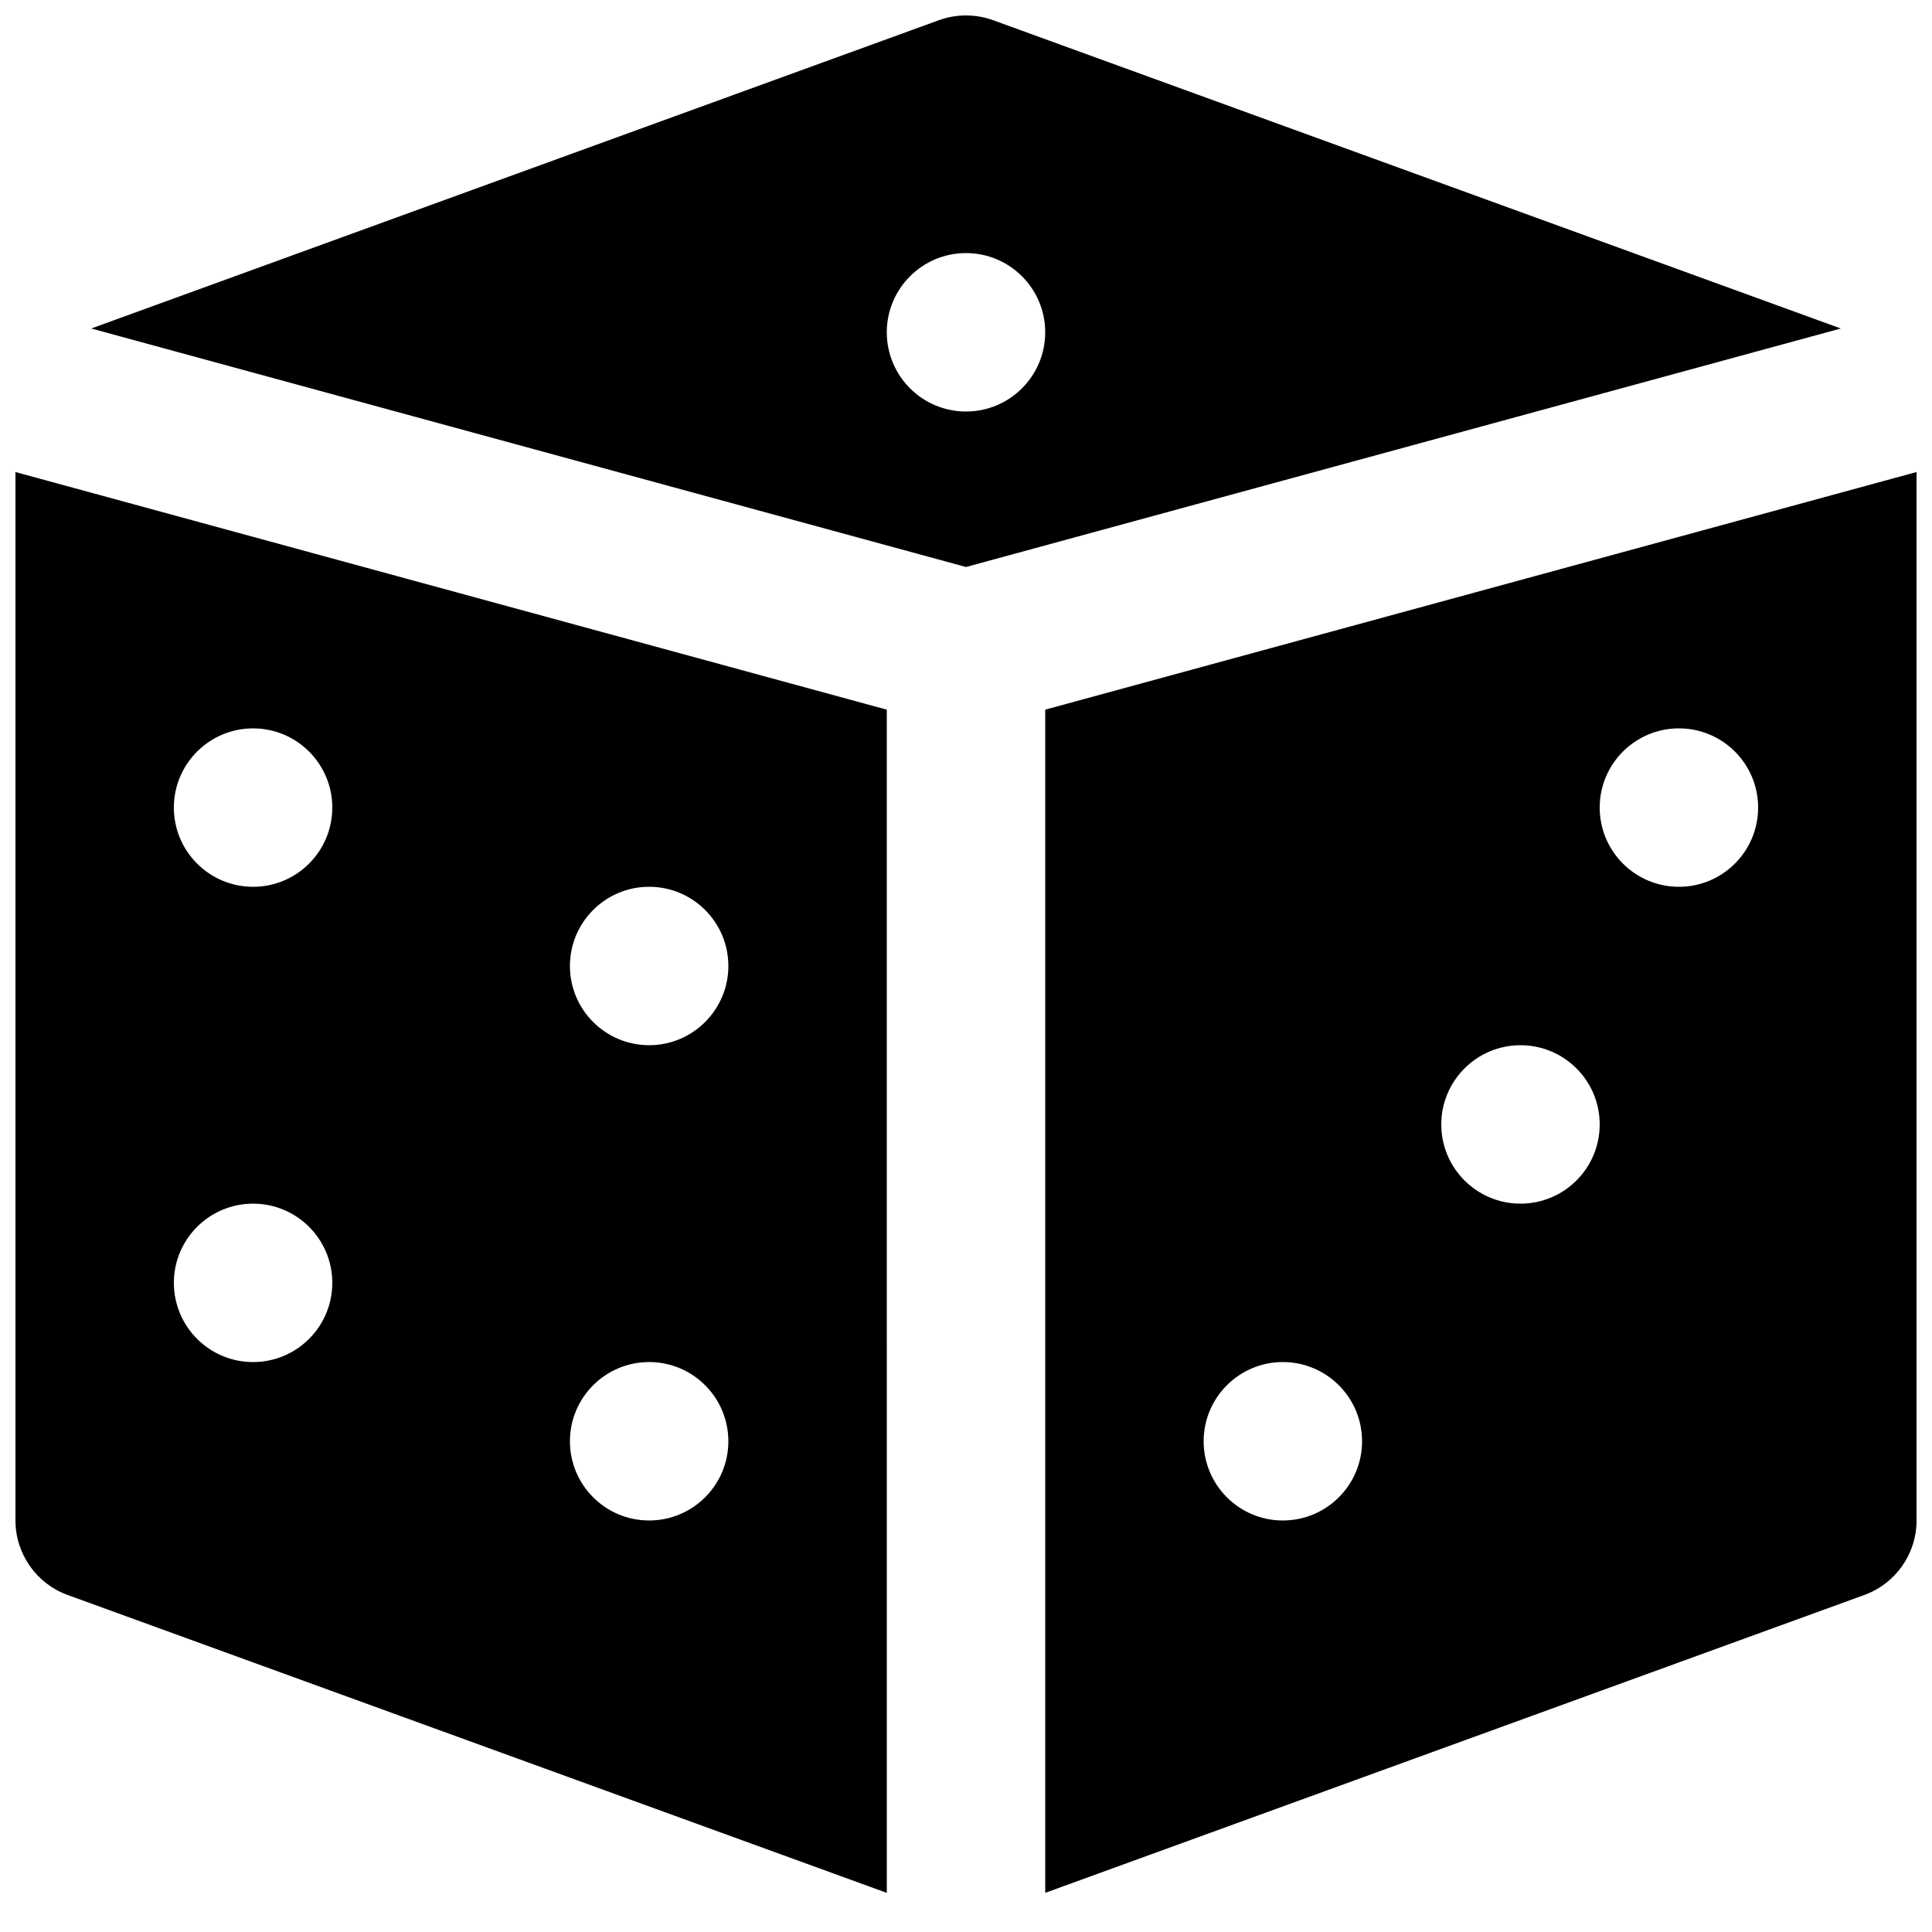 <?xml version="1.0" encoding="UTF-8"?>
<!-- Uploaded to: ICON Repo, www.iconrepo.com, Generator: ICON Repo Mixer Tools -->
<svg width="800px" height="800px" version="1.1" viewBox="144 144 512 512" xmlns="http://www.w3.org/2000/svg">
 <defs>
  <clipPath id="c">
   <path d="m168 148.09h464v146.91h-464z"/>
  </clipPath>
  <clipPath id="b">
   <path d="m420 269h231.9v377h-231.9z"/>
  </clipPath>
  <clipPath id="a">
   <path d="m148.09 269h231.91v377h-231.91z"/>
  </clipPath>
 </defs>
 <g>
  <g clip-path="url(#c)">
   <path d="m400 211.07c11.586 0 20.992 9.402 20.992 20.992 0 11.586-9.406 20.992-20.992 20.992-11.59 0-20.992-9.406-20.992-20.992 0-11.59 9.402-20.992 20.992-20.992zm0 83.191 231.84-63.207-224.66-81.703c-4.641-1.676-9.723-1.676-14.359 0l-224.64 81.703z" fill-rule="evenodd"/>
  </g>
  <g clip-path="url(#b)">
   <path d="m588.93 379.01c-11.586 0-20.992-9.406-20.992-20.992 0-11.59 9.406-20.992 20.992-20.992 11.59 0 20.992 9.402 20.992 20.992 0 11.586-9.402 20.992-20.992 20.992zm-41.984 83.969c-11.586 0-20.992-9.406-20.992-20.992 0-11.59 9.406-20.992 20.992-20.992 11.59 0 20.992 9.402 20.992 20.992 0 11.586-9.402 20.992-20.992 20.992zm-62.977 83.965c-11.586 0-20.988-9.402-20.988-20.992 0-11.586 9.402-20.992 20.988-20.992 11.59 0 20.992 9.406 20.992 20.992 0 11.59-9.402 20.992-20.992 20.992zm-62.973-214.88v313.56l217.1-78.949c8.293-3.023 13.812-10.918 13.812-19.734v-277.85z" fill-rule="evenodd"/>
  </g>
  <g clip-path="url(#a)">
   <path d="m316.03 420.99c-11.59 0-20.992-9.406-20.992-20.992 0-11.59 9.402-20.992 20.992-20.992 11.586 0 20.992 9.402 20.992 20.992 0 11.586-9.406 20.992-20.992 20.992zm0 125.95c-11.59 0-20.992-9.402-20.992-20.992 0-11.586 9.402-20.992 20.992-20.992 11.586 0 20.992 9.406 20.992 20.992 0 11.59-9.406 20.992-20.992 20.992zm-104.96-167.93c-11.59 0-20.992-9.406-20.992-20.992 0-11.59 9.402-20.992 20.992-20.992 11.586 0 20.992 9.402 20.992 20.992 0 11.586-9.406 20.992-20.992 20.992zm0 125.95c-11.59 0-20.992-9.402-20.992-20.992 0-11.586 9.402-20.988 20.992-20.988 11.586 0 20.992 9.402 20.992 20.988 0 11.59-9.406 20.992-20.992 20.992zm167.94-153.22v-19.672l-230.91-62.973v277.85c0 8.816 5.519 16.711 13.812 19.734l217.1 78.949z" fill-rule="evenodd"/>
  </g>
 </g>
</svg>